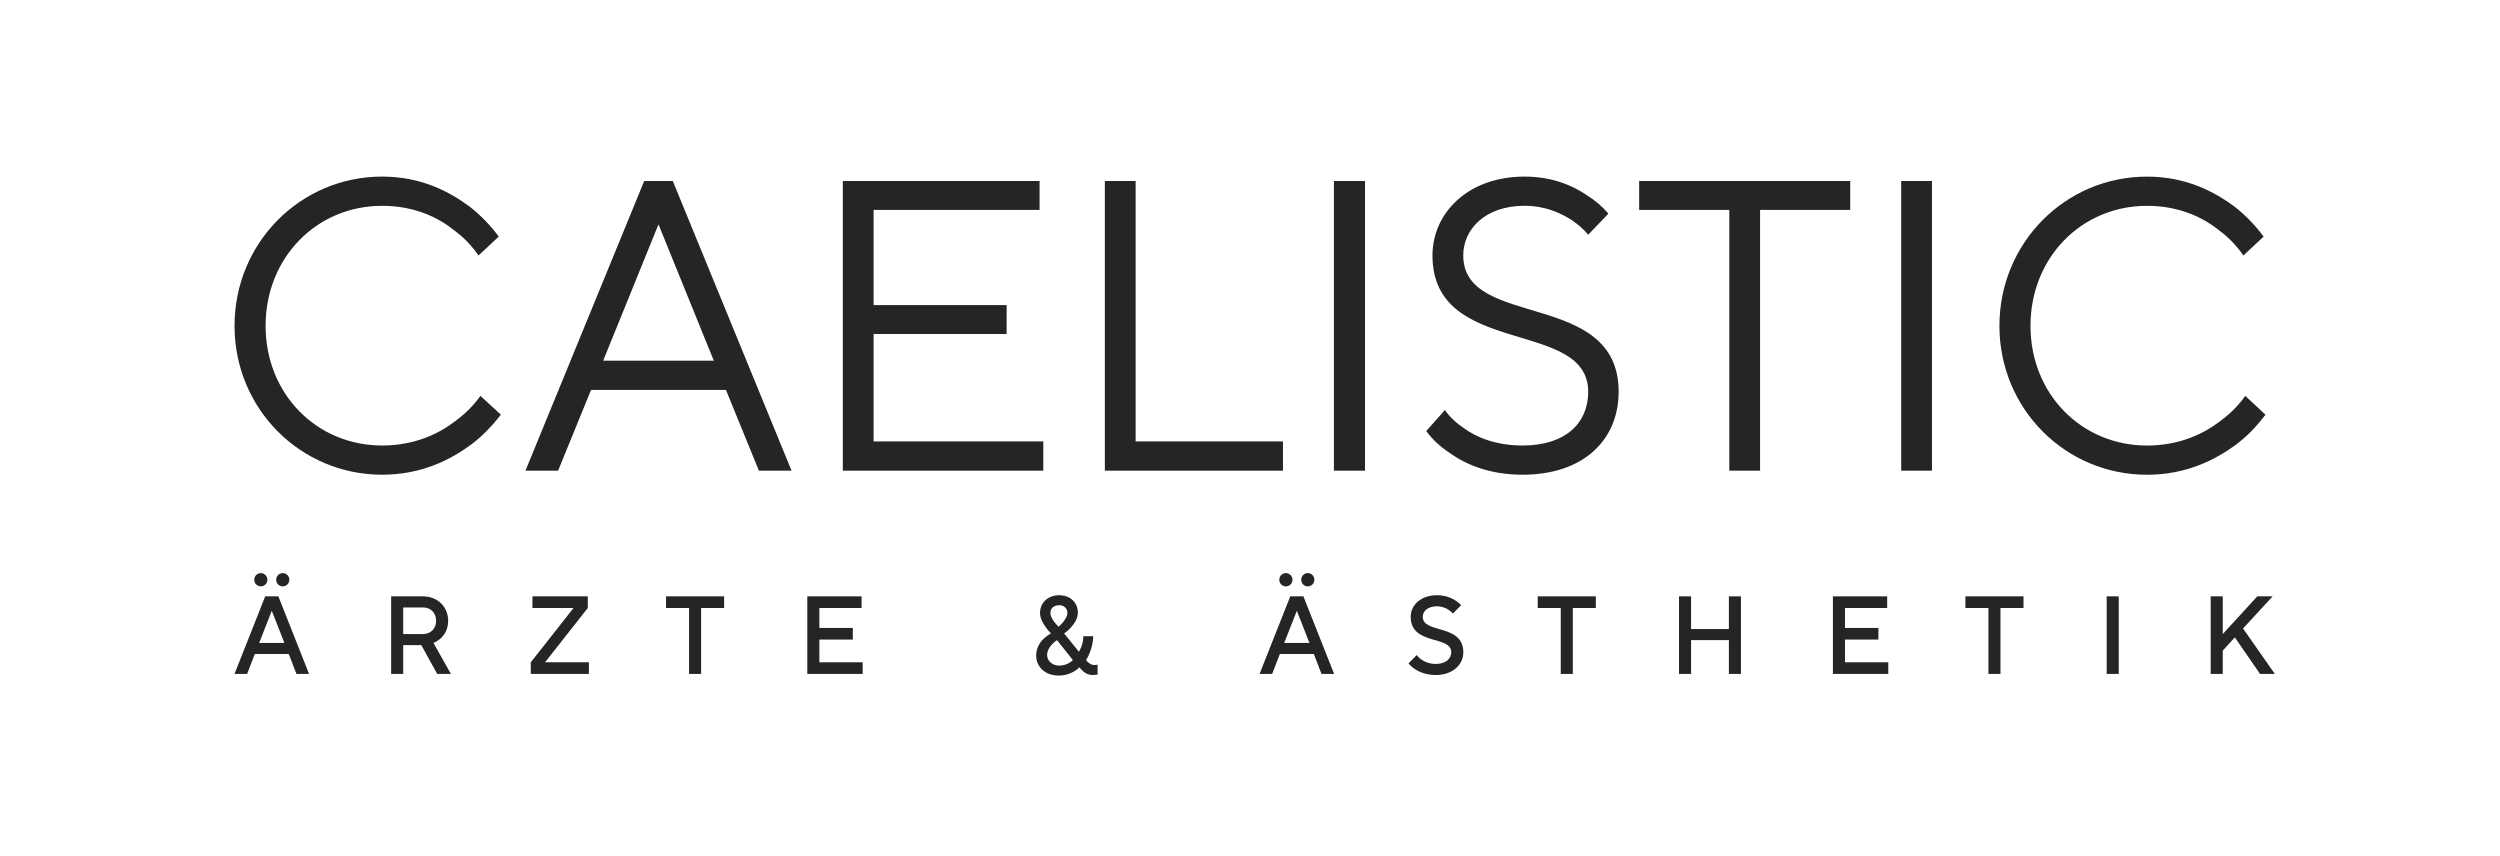 <svg xmlns="http://www.w3.org/2000/svg" width="187" height="64" viewBox="0 0 187 64" fill="none"><path d="M35.933 29.611C35.422 30.339 34.794 30.95 34.096 31.467C32.864 32.431 31.027 33.324 28.586 33.324C23.681 33.324 19.867 29.47 19.867 24.371C19.867 19.271 23.68 15.395 28.586 15.395C31.028 15.395 32.818 16.287 34.003 17.25C34.701 17.767 35.282 18.378 35.794 19.107L37.305 17.697C36.701 16.875 35.98 16.123 35.143 15.465C33.655 14.361 31.54 13.209 28.587 13.209C22.472 13.209 17.543 18.167 17.543 24.371C17.543 30.574 22.472 35.509 28.587 35.509C31.54 35.509 33.701 34.381 35.213 33.276C36.096 32.618 36.817 31.843 37.468 31.02L35.934 29.611H35.933Z" fill="#242526"></path><path d="M39.305 35.204H41.746L44.21 29.165H54.301L56.765 35.204H59.207L50.325 13.539H48.186L39.305 35.204ZM45.117 26.98L49.255 16.782L53.393 26.98H45.116H45.117Z" fill="#242526"></path><path d="M63.043 35.205H78.039V33.019H65.345V24.983H75.296V22.821H65.345V15.701H77.76V13.539H63.043V35.205Z" fill="#242526"></path><path d="M82.643 35.205H95.965V33.019H84.945V13.539H82.643V35.205Z" fill="#242526"></path><path d="M102.102 13.539H99.777V35.205H102.102V13.539Z" fill="#242526"></path><path d="M106.684 32.243C107.149 32.877 107.73 33.418 108.451 33.888C109.613 34.734 111.427 35.509 113.891 35.509C118.471 35.509 121.075 32.877 121.075 29.305C121.075 21.598 109.451 24.677 109.451 19.107C109.451 17.133 111.102 15.394 114.031 15.394C115.635 15.394 116.774 15.958 117.588 16.475C118.053 16.804 118.448 17.133 118.797 17.556L120.308 15.981C119.867 15.464 119.355 15.018 118.727 14.619C117.658 13.89 116.123 13.209 114.031 13.209C109.776 13.209 107.149 15.958 107.149 19.107C107.149 26.791 118.797 23.783 118.797 29.305C118.797 31.656 117.1 33.324 113.891 33.324C111.892 33.324 110.427 32.712 109.474 32.008C108.916 31.631 108.451 31.209 108.079 30.668L106.684 32.242L106.684 32.243Z" fill="#242526"></path><path d="M129.352 35.205H131.654V15.701H138.396V13.539H122.609V15.701H129.352V35.205Z" fill="#242526"></path><path d="M144.511 13.539H142.209V35.205H144.511V13.539Z" fill="#242526"></path><path d="M167.947 29.613C167.435 30.341 166.807 30.952 166.11 31.469C164.878 32.433 163.041 33.326 160.6 33.326C155.694 33.326 151.881 29.472 151.881 24.373C151.881 19.273 155.694 15.396 160.6 15.396C163.041 15.396 164.831 16.289 166.017 17.252C166.715 17.769 167.296 18.38 167.808 19.109L169.319 17.699C168.714 16.877 167.994 16.125 167.157 15.467C165.669 14.363 163.553 13.211 160.6 13.211C154.486 13.211 149.557 18.169 149.557 24.373C149.557 30.576 154.486 35.511 160.6 35.511C163.553 35.511 165.715 34.383 167.226 33.278C168.11 32.62 168.83 31.845 169.459 31.022L167.947 29.613H167.947Z" fill="#242526"></path><path d="M19.838 44.608H20.822L23.118 50.41H22.175L21.601 48.918H19.058L18.484 50.41H17.541L19.837 44.608H19.838ZM19.51 42.867C19.764 42.867 20.002 43.075 20.002 43.365C20.002 43.655 19.764 43.862 19.51 43.862C19.255 43.862 19.017 43.655 19.017 43.365C19.017 43.075 19.256 42.867 19.51 42.867ZM21.273 48.089L20.329 45.685L19.386 48.089H21.273ZM21.15 42.867C21.404 42.867 21.642 43.075 21.642 43.365C21.642 43.655 21.404 43.862 21.15 43.862C20.895 43.862 20.657 43.655 20.657 43.365C20.657 43.075 20.895 42.867 21.15 42.867Z" fill="#242526"></path><path d="M29.258 44.607H31.636C32.743 44.607 33.522 45.403 33.522 46.431C33.522 47.086 33.243 47.483 32.973 47.74C32.809 47.889 32.628 48.006 32.423 48.088L33.727 50.409H32.702L31.513 48.254H30.16V50.409H29.258V44.607ZM31.636 47.426C32.218 47.426 32.62 47.019 32.62 46.431C32.62 45.843 32.218 45.437 31.636 45.437H30.16V47.426H31.636V47.426Z" fill="#242526"></path><path d="M39.703 49.539L42.901 45.478H39.826V44.607H43.967V45.478L40.769 49.539H44.05V50.41H39.703V49.539Z" fill="#242526"></path><path d="M51.541 45.478H49.818V44.607H54.165V45.478H52.443V50.41H51.541V45.478Z" fill="#242526"></path><path d="M60.387 44.607H64.446V45.478H61.289V46.97H63.79V47.84H61.289V49.539H64.528V50.41H60.387V44.608V44.607Z" fill="#242526"></path><path d="M80.704 48.751C80.761 48.651 80.819 48.543 80.868 48.419C80.958 48.212 81.032 47.922 81.032 47.59H81.77C81.77 48.087 81.63 48.535 81.499 48.858C81.425 49.049 81.335 49.214 81.237 49.372C81.294 49.447 81.352 49.505 81.417 49.563C81.54 49.654 81.688 49.745 81.852 49.745C81.909 49.745 81.966 49.737 82.024 49.729L82.098 49.704V50.45L82.024 50.475C81.967 50.483 81.869 50.491 81.729 50.491C81.409 50.491 81.18 50.358 81.007 50.201C80.909 50.118 80.819 50.019 80.745 49.911C80.63 50.027 80.491 50.135 80.335 50.226C80.065 50.383 79.679 50.532 79.187 50.532C78.162 50.532 77.506 49.869 77.506 49.04C77.506 48.477 77.768 48.062 78.055 47.789C78.219 47.632 78.408 47.491 78.613 47.383C78.457 47.225 78.326 47.068 78.203 46.894C77.999 46.603 77.793 46.223 77.793 45.849C77.793 45.103 78.367 44.523 79.229 44.523C80.09 44.523 80.623 45.112 80.623 45.808C80.623 46.272 80.36 46.645 80.106 46.935C79.959 47.101 79.787 47.25 79.598 47.383L80.705 48.75L80.704 48.751ZM79.064 47.881C78.924 47.972 78.801 48.08 78.694 48.195C78.506 48.394 78.325 48.668 78.325 49C78.325 49.414 78.694 49.787 79.227 49.787C79.555 49.787 79.809 49.688 79.982 49.58C80.08 49.522 80.17 49.448 80.252 49.373L79.063 47.881L79.064 47.881ZM79.515 46.538C79.679 46.339 79.843 46.082 79.843 45.85C79.843 45.518 79.597 45.27 79.228 45.27C78.809 45.27 78.571 45.518 78.571 45.85C78.571 46.082 78.719 46.339 78.875 46.538C78.965 46.654 79.072 46.77 79.186 46.886C79.309 46.77 79.416 46.654 79.515 46.538Z" fill="#242526"></path><path d="M96.512 44.608H97.495L99.792 50.41H98.848L98.275 48.918H95.732L95.158 50.41H94.215L96.511 44.608H96.512ZM96.183 42.867C96.438 42.867 96.676 43.075 96.676 43.365C96.676 43.655 96.438 43.862 96.183 43.862C95.929 43.862 95.691 43.655 95.691 43.365C95.691 43.075 95.929 42.867 96.183 42.867ZM97.946 48.089L97.003 45.685L96.06 48.089H97.946ZM97.823 42.867C98.078 42.867 98.316 43.075 98.316 43.365C98.316 43.655 98.078 43.862 97.823 43.862C97.569 43.862 97.331 43.655 97.331 43.365C97.331 43.075 97.569 42.867 97.823 42.867Z" fill="#242526"></path><path d="M105.971 48.999C106.061 49.123 106.176 49.231 106.315 49.331C106.553 49.497 106.914 49.662 107.406 49.662C108.152 49.662 108.554 49.256 108.554 48.792C108.554 47.507 105.52 48.294 105.52 46.139C105.52 45.269 106.266 44.523 107.488 44.523C108.079 44.523 108.53 44.706 108.833 44.896C109.013 45.004 109.169 45.128 109.292 45.269L108.677 45.891C108.587 45.791 108.489 45.7 108.374 45.626C108.177 45.493 107.873 45.352 107.488 45.352C106.791 45.352 106.422 45.717 106.422 46.139C106.422 47.424 109.456 46.637 109.456 48.792C109.456 49.703 108.677 50.491 107.406 50.491C106.709 50.491 106.192 50.283 105.856 50.06C105.659 49.936 105.495 49.786 105.355 49.621L105.971 48.999H105.971Z" fill="#242526"></path><path d="M116.744 45.478H115.021V44.607H119.368V45.478H117.646V50.41H116.744V45.478Z" fill="#242526"></path><path d="M125.59 44.607H126.492V47.052H129.321V44.607H130.223V50.409H129.321V47.881H126.492V50.409H125.59V44.607Z" fill="#242526"></path><path d="M137.102 44.607H141.161V45.478H138.004V46.97H140.505V47.84H138.004V49.539H141.243V50.41H137.102V44.608V44.607Z" fill="#242526"></path><path d="M148.734 45.478H147.012V44.607H151.358V45.478H149.636V50.41H148.734V45.478Z" fill="#242526"></path><path d="M157.58 44.607H158.482V50.409H157.58V44.607Z" fill="#242526"></path><path d="M165.36 44.607H166.262V47.426L168.845 44.607H169.993L167.779 47.011L170.157 50.409H169.05L167.163 47.674L166.261 48.668V50.409H165.359V44.607H165.36Z" fill="#242526"></path></svg>